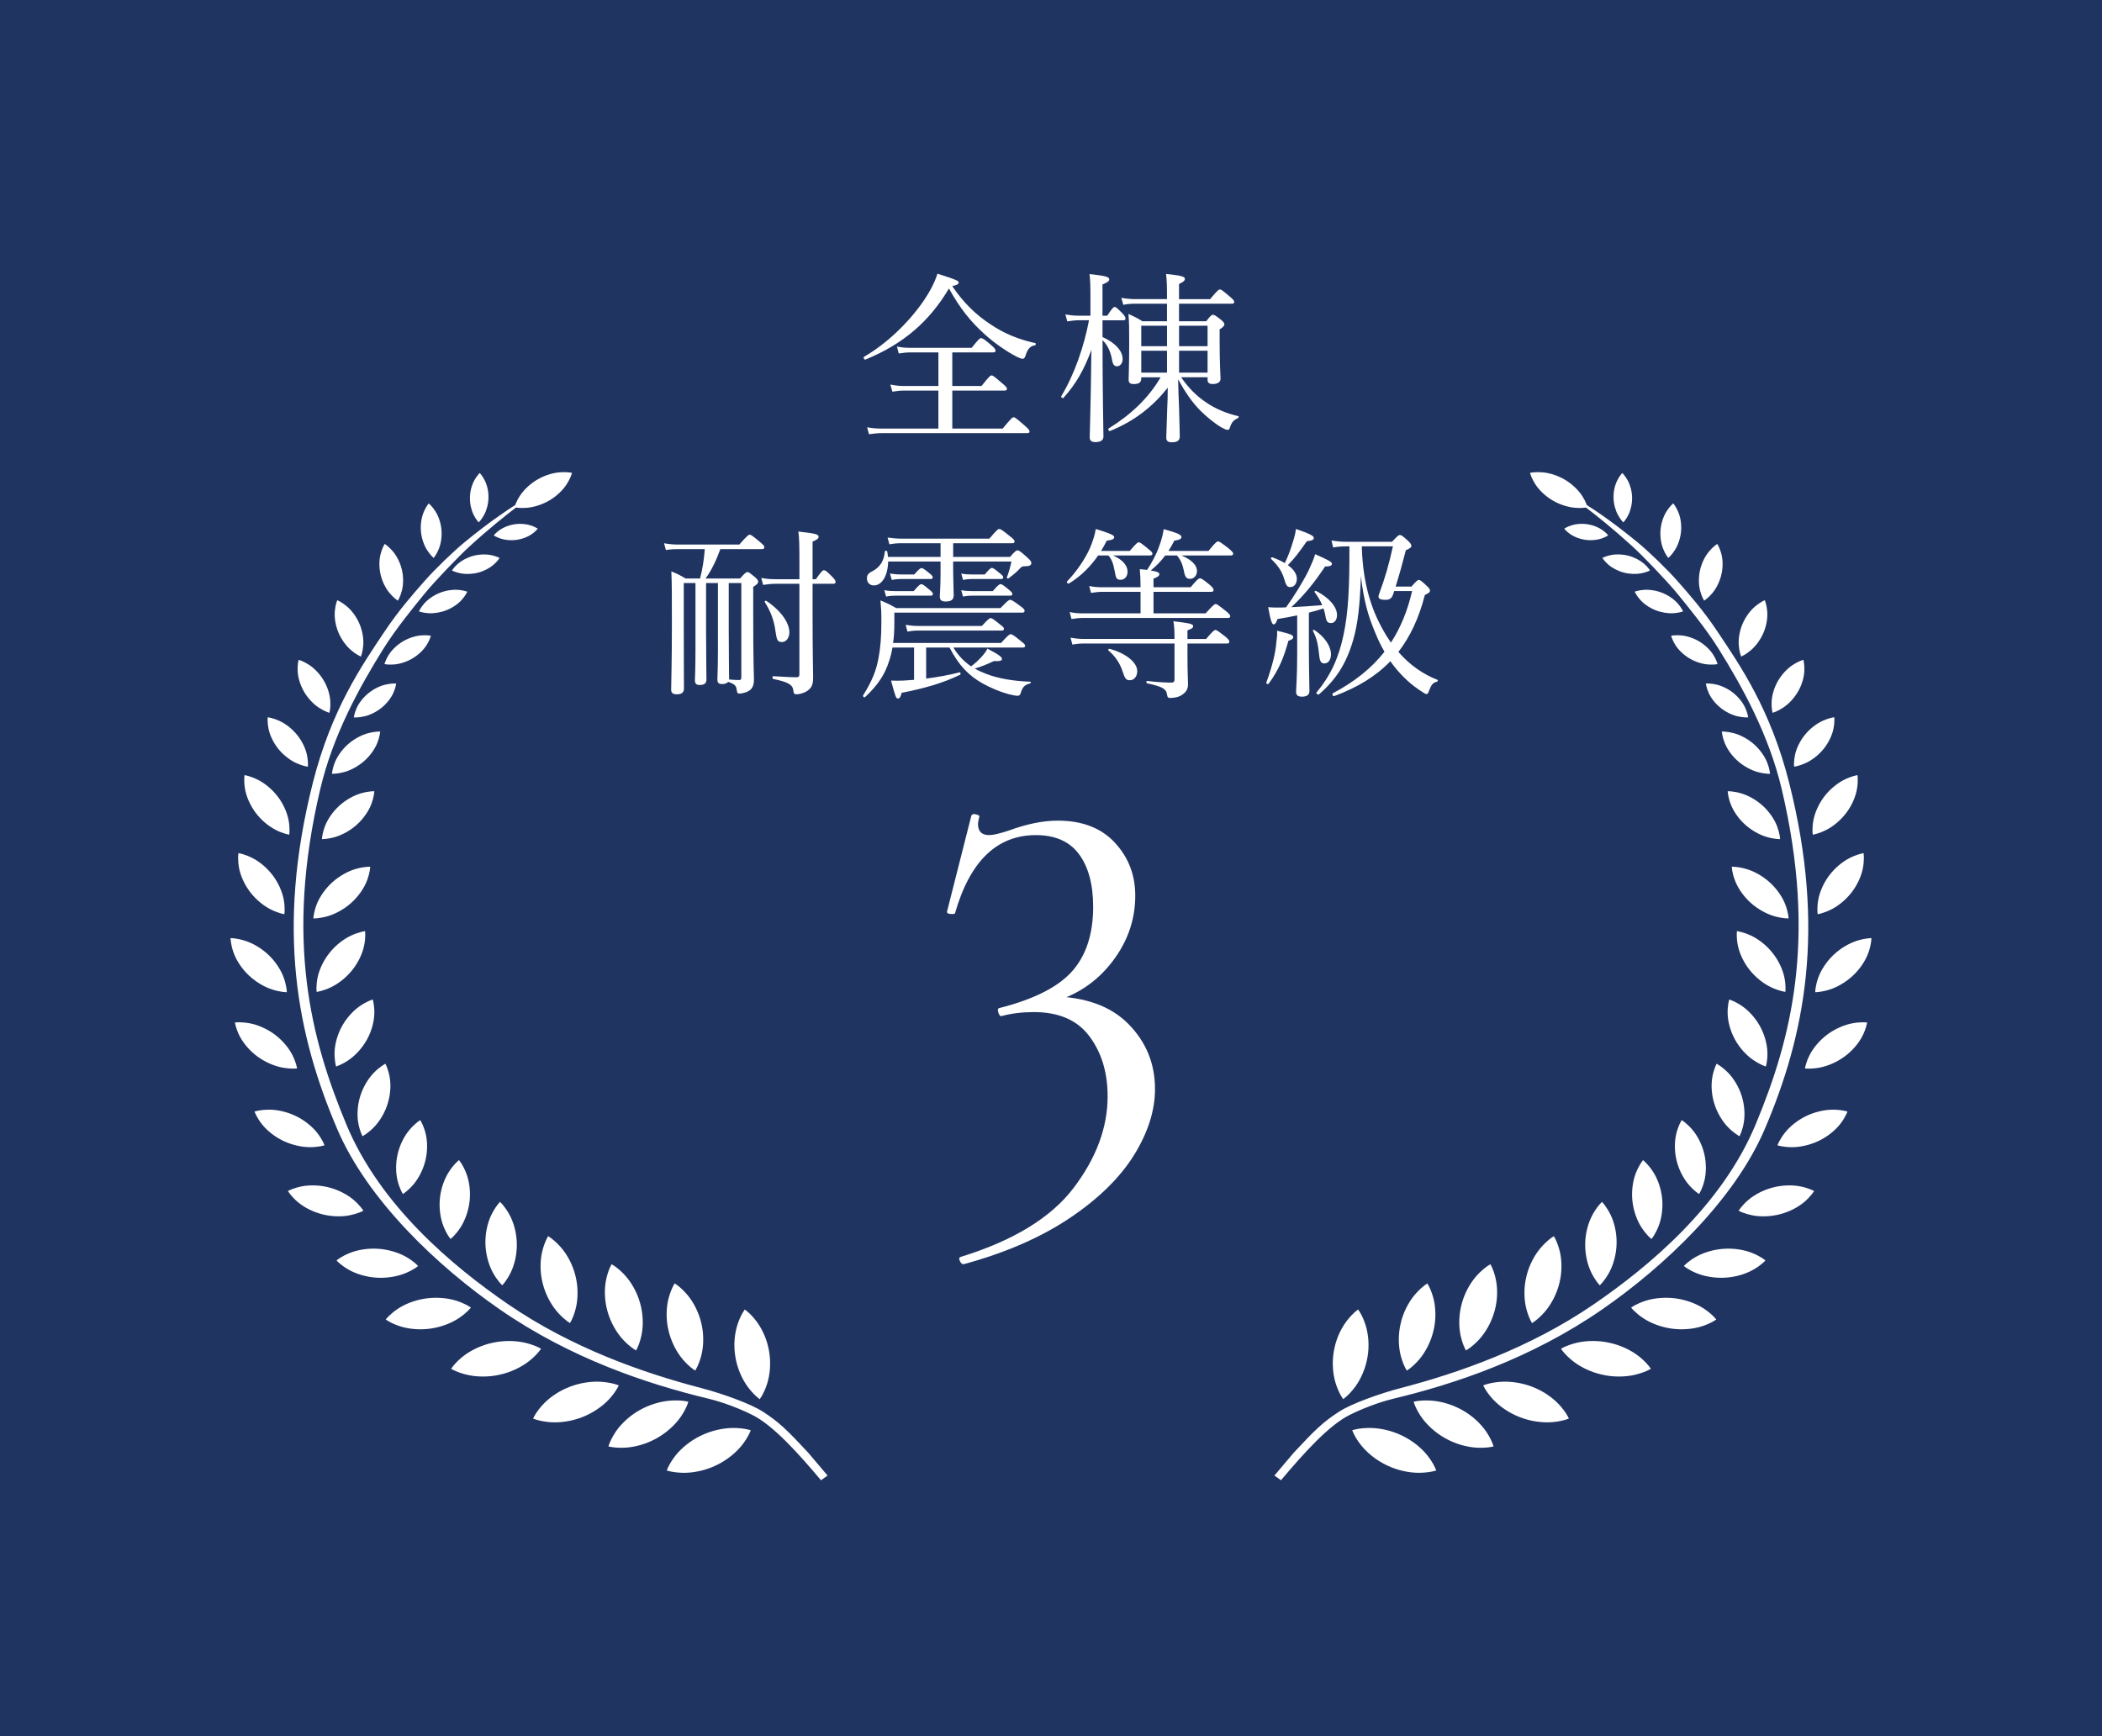 <?xml version="1.0" encoding="UTF-8"?>
<svg id="_レイヤー_1" data-name="レイヤー_1" xmlns="http://www.w3.org/2000/svg" version="1.1" viewBox="0 0 115 95">
  <rect x="0" y="0" width="115" height="95" fill="#808080" stroke="none"/>
  <!-- Generator: Adobe Illustrator 29.5.1, SVG Export Plug-In . SVG Version: 2.1.0 Build 141)  -->
  <defs>
    <style>
      .st0 {
        fill: #fff;
      }

      .st1 {
        fill: #192f60;
        opacity: .93;
      }
    </style>
  </defs>
  <rect class="st1" width="115" height="95"/>
  <path class="st0" d="M52.516,69.005c-.061-.132-.042-.21.054-.234,2.88-.888,4.938-2.148,6.174-3.78,1.236-1.632,1.854-3.3,1.854-5.004,0-1.296-.331-2.388-.99-3.276-.66-.888-1.674-1.332-3.042-1.332-.648,0-1.236.072-1.764.216-.072.024-.132-.036-.18-.18-.048-.144-.036-.228.036-.252,1.896-.48,3.228-1.152,3.996-2.016s1.152-2.04,1.152-3.528c0-1.224-.258-2.184-.774-2.88-.516-.696-1.302-1.044-2.358-1.044-2.136,0-3.612,1.428-4.428,4.284-.024.024-.072.036-.144.036-.216,0-.312-.048-.288-.144l1.332-5.256c.048-.048.096-.072.144-.072.072,0,.144.018.216.054.072.036.096.066.072.09-.048.192-.072.324-.072.396,0,.408.204.612.612.612.216,0,.576-.084,1.08-.252.984-.36,1.872-.54,2.664-.54,1.344,0,2.388.402,3.132,1.206.744.804,1.116,1.77,1.116,2.898,0,1.392-.468,2.658-1.404,3.798-.936,1.14-2.184,1.866-3.744,2.178l.54-.468c1.848.024,3.258.528,4.23,1.512.972.984,1.458,2.172,1.458,3.564,0,1.176-.384,2.382-1.152,3.618-.769,1.236-1.938,2.382-3.51,3.438-1.572,1.056-3.498,1.896-5.778,2.52-.096.024-.174-.03-.234-.162Z"/>
  <g>
    <path class="st0" d="M54.187,17.743c.76.52,1.579.84,2.449,1.03.05.01.04.11-.01.12-.27.04-.41.2-.53.6-.04.1-.09.14-.15.14-.05,0-.2-.05-.35-.13-.49-.25-1.179-.72-1.699-1.189-.79-.71-1.37-1.429-1.979-2.529-1.069,1.799-2.489,3.038-4.567,3.888-.06.03-.14-.11-.08-.15,1.279-.74,2.479-1.919,3.278-3.088.33-.49.589-.979.739-1.459,1.04.33,1.16.39,1.16.48,0,.09-.06.13-.35.2.6.89,1.279,1.559,2.089,2.089ZM54.856,23.45c.47-.57.54-.62.6-.62.07,0,.13.05.609.46.22.19.26.26.26.32,0,.06-.03.09-.13.09h-7.925c-.26,0-.44.02-.729.06l-.1-.38c.32.06.54.07.819.07h3.079v-2.079h-1.869c-.24,0-.39.02-.649.06l-.11-.39c.31.06.49.08.76.08h1.869v-1.839h-1.509c-.23,0-.39.02-.66.06l-.1-.38c.3.06.49.07.76.07h3.328c.38-.48.45-.53.51-.53.07,0,.16.03.57.39.189.16.229.24.229.3s-.04.09-.14.09h-2.229v1.839h1.599c.42-.53.49-.58.55-.58.07,0,.14.05.58.43.21.17.26.24.26.3,0,.07-.03.1-.13.1h-2.858v2.079h2.759Z"/>
    <path class="st0" d="M60.319,18.443c.74.33,1.1.79,1.1,1.199,0,.23-.13.4-.31.4-.14,0-.22-.09-.26-.31-.08-.46-.23-.83-.53-1.119,0,2.908.05,4.897.05,5.277,0,.2-.16.3-.43.3-.22,0-.32-.07-.32-.26,0-.34.06-1.769.09-4.777-.419,1.109-.83,1.839-1.529,2.619-.04.04-.15-.04-.12-.09.72-1.189,1.25-2.729,1.519-4.158h-.55c-.189,0-.359.02-.64.06l-.1-.38c.29.05.47.07.72.07h.649v-1.059c0-.57-.01-.87-.05-1.219.909.1,1.079.16,1.079.29,0,.09-.08.16-.37.28v1.709h.26c.28-.44.36-.48.41-.48.06,0,.11.04.43.36.11.12.16.21.16.27,0,.07-.03.1-.13.1h-1.129v.92ZM65.996,17.573c.25-.32.3-.35.36-.35.07,0,.14.03.44.27.16.13.19.2.19.26,0,.07-.06.14-.26.27v.68c0,1.239.05,1.839.05,2.019,0,.19-.16.29-.43.29-.19,0-.28-.07-.28-.22v-.15h-1.449c.419.6.849,1.029,1.359,1.369.5.35,1.12.61,1.769.76.04.01.03.08-.01.1-.26.13-.35.23-.44.51-.04.12-.07.14-.14.14-.06,0-.18-.05-.34-.14-.36-.21-.8-.57-1.16-.929-.439-.45-.799-.969-1.199-1.699.01.56.03,1.079.05,1.539.02.839.04,1.389.04,1.589,0,.23-.15.32-.439.32-.2,0-.3-.07-.3-.26,0-.18.03-.719.05-1.549.02-.36.03-.76.03-1.179-.779.99-1.789,1.819-3.158,2.369-.06.03-.13-.1-.07-.14,1.209-.75,2.179-1.659,2.838-2.798h-1.06v.07c0,.21-.13.3-.399.3-.21,0-.29-.06-.29-.25,0-.21.03-.75.03-2.019,0-.78,0-1.05-.04-1.569.33.15.47.22.759.4h1.349v-.959h-1.719c-.23,0-.41.01-.67.06l-.11-.38c.31.05.52.07.78.07h1.719v-.05c0-.64,0-.89-.05-1.329.899.09,1.029.16,1.029.27,0,.09-.06.16-.32.28v.83h1.699c.4-.48.48-.53.54-.53.07,0,.14.05.55.4.18.15.23.22.23.28,0,.07-.03.1-.13.1h-2.889v.959h1.489ZM62.438,17.823v1.119h1.409v-1.119h-1.409ZM62.438,19.192v1.199h1.409v-1.199h-1.409ZM64.507,18.942h1.559v-1.119h-1.559v1.119ZM64.507,20.391h1.559v-1.199h-1.559v1.199Z"/>
    <path class="st0" d="M40.488,31.653c.28-.31.33-.35.41-.35.06,0,.12.04.41.28.13.11.17.18.17.24,0,.09-.04.14-.27.29v1.399c0,2.928.04,3.338.04,3.668,0,.39-.13.57-.39.68-.12.05-.3.09-.4.09-.1,0-.12-.02-.15-.18-.02-.23-.1-.34-.47-.46-.07.08-.18.12-.33.12-.19,0-.26-.07-.26-.26,0-.13.03-.56.03-1.669v-3.598h-.649v2.559c0,1.359.02,2.399.02,2.719,0,.21-.12.3-.37.3-.18,0-.26-.07-.26-.26,0-.11.03-.54.03-1.669v-3.648h-.64v2.219c0,2.299.01,3.008.01,3.548,0,.22-.12.32-.4.32-.22,0-.3-.09-.3-.26,0-.49.04-1.279.04-3.568,0-1.589,0-2.259-.03-2.898.34.14.48.21.78.39h.79c.14-.52.22-1.07.26-1.609h-1.469c-.22,0-.399.01-.66.05l-.1-.37c.3.05.479.07.75.07h3.368c.43-.49.51-.54.57-.54.06,0,.14.05.56.4.19.16.24.22.24.28,0,.07-.03.11-.13.11h-2.279c-.2.55-.46,1.139-.81,1.609h1.889ZM39.889,37.18c.25.02.39.03.549.03.09,0,.12-.04.12-.16v-5.147h-.689v2.509c0,1.339.02,2.379.02,2.719v.05ZM42.457,31.943c-.24,0-.42.02-.709.06l-.1-.38c.32.06.53.07.8.07h1.289v-.67c0-1.329-.01-1.569-.06-1.939.99.11,1.109.16,1.109.29,0,.08-.06.15-.33.26v2.059h.18c.31-.45.38-.49.44-.49.07,0,.13.02.459.36.14.14.18.22.18.28,0,.07-.04.1-.14.1h-1.119v1.659c0,2.289.03,3.028.03,3.468,0,.42-.1.57-.3.719-.16.12-.43.2-.6.2-.13,0-.16-.03-.18-.2-.04-.33-.27-.46-1.1-.64-.06-.01-.06-.15,0-.15.709.05,1.1.06,1.279.06.11,0,.15-.05.15-.18v-4.937h-1.279ZM42.427,34.541c-.07-.54-.24-1.059-.59-1.599-.02-.03.05-.09.08-.07.799.53,1.269,1.199,1.269,1.729,0,.3-.17.53-.41.53-.23,0-.28-.1-.35-.59Z"/>
    <path class="st0" d="M50.668,37.13c.63-.08,1.239-.19,1.829-.34.06-.01.08.1.03.13-.929.45-1.919.74-3.198.989-.06.24-.11.31-.2.31-.11,0-.13-.06-.38-.979.25.01.45.01.66,0,.2-.01.4-.03.6-.04v-1.769h-1.179c-.05.27-.11.52-.19.75-.23.73-.62,1.319-1.319,1.969-.04.04-.13-.05-.1-.1.479-.77.719-1.339.849-2.079.1-.53.15-1.129.15-1.979,0-.51-.01-.69-.05-1.139.36.15.51.22.859.42h5.707c.41-.42.46-.45.53-.45s.14.03.57.35c.19.14.22.19.22.25,0,.07-.04.1-.14.1h-6.986v.55c0,.42-.02.78-.07,1.109h5.907c.39-.43.46-.48.53-.48.06,0,.15.04.56.38.18.14.229.19.229.25,0,.07-.04.1-.14.1h-3.788c.25.41.57.76.97,1.029.229-.17.41-.34.6-.55.13-.15.24-.29.29-.42.61.32.8.45.8.57,0,.09-.12.13-.44.11-.39.18-.669.3-1.049.41.2.12.42.21.649.3.68.26,1.52.39,2.389.42.04,0,.04.08,0,.09-.31.08-.43.19-.54.58-.02.06-.09.1-.16.1-.09,0-.26-.03-.49-.09-.45-.12-.979-.34-1.409-.58-.75-.42-1.31-.979-1.819-1.969h-1.279v1.699ZM48.59,30.724c-.01.72-.31,1.309-.78,1.309-.23,0-.38-.16-.38-.38,0-.19.07-.29.34-.42.38-.21.6-.56.64-1.059,0-.05.12-.05.13,0,.02.1.03.2.04.3h2.878v-.75h-2.089c-.25,0-.439.01-.709.06l-.1-.37c.29.04.52.06.79.06h4.777c.41-.48.48-.53.54-.53.07,0,.16.05.589.4.21.16.25.22.25.28,0,.07-.03.1-.13.1h-3.228v.75h3.108c.29-.33.35-.36.41-.36.07,0,.14.03.549.4.17.16.21.22.21.29,0,.13-.1.18-.35.18-.16,0-.2.03-.34.19-.15.15-.3.28-.57.48-.03.02-.09-.02-.08-.06.12-.31.19-.59.25-.87h-3.188v.29c0,.719.03,1.359.03,1.559,0,.24-.14.34-.44.34-.24,0-.32-.08-.32-.29,0-.11.04-.51.04-1.279v-.62h-2.868ZM48.38,32.293c.21.04.37.05.57.05h1.039c.29-.34.36-.38.42-.38s.13.04.47.33c.11.09.16.15.16.21,0,.06-.03.09-.13.09h-1.939c-.14,0-.31.01-.49.05l-.1-.35ZM48.689,31.383c.22.03.38.05.58.05h.75c.27-.31.34-.35.4-.35.06,0,.13.04.45.3.11.09.16.15.16.2,0,.07-.03.1-.12.1h-1.619c-.14,0-.3.01-.5.05l-.1-.35ZM49.549,34.192c.28.04.47.06.729.06h3.438c.35-.38.42-.43.48-.43.07,0,.15.05.52.35.16.12.21.17.21.23,0,.07-.03.1-.13.1h-4.508c-.209,0-.39.01-.64.06l-.1-.37ZM52.587,31.383c.21.04.36.05.56.05h.73c.26-.31.33-.36.39-.36s.14.05.45.31c.12.09.17.15.17.2,0,.07-.03.1-.13.1h-1.589c-.14,0-.29.01-.479.05l-.1-.35ZM52.587,32.293c.22.04.37.05.57.05h1.159c.29-.34.37-.38.42-.38.07,0,.15.04.49.33.11.09.16.15.16.21,0,.06-.03.09-.13.09h-2.079c-.14,0-.3.01-.49.05l-.1-.35Z"/>
    <path class="st0" d="M61.809,30.144c.36-.42.43-.47.49-.47.07,0,.15.05.53.37.17.13.22.19.22.25,0,.06-.03.1-.14.1h-2.019c.53.23.799.55.799.89,0,.24-.15.44-.38.44-.209,0-.26-.07-.32-.45-.08-.44-.17-.68-.35-.88h-.56c-.42.61-.939,1.129-1.589,1.529-.06.04-.16-.06-.11-.11.53-.55.979-1.219,1.25-1.819.16-.38.27-.73.32-1.049.81.25,1.009.34,1.009.45,0,.1-.1.15-.41.19-.09.19-.2.38-.31.56h1.569ZM66.116,30.144c.39-.47.459-.52.52-.52.07,0,.15.05.58.38.2.17.25.23.25.29,0,.06-.03.1-.13.1h-2.699c.57.24.85.54.85.849,0,.25-.17.43-.379.43-.2,0-.28-.1-.34-.45-.07-.34-.18-.61-.38-.829h-.64c-.23.31-.49.58-.79.819.399.07.47.13.47.2,0,.08-.05.15-.32.25v.47h2.029c.37-.44.45-.49.51-.49s.16.04.54.36c.17.15.21.22.21.28,0,.07-.04.1-.13.1h-3.158v1.179h2.848c.42-.46.49-.51.55-.51.07,0,.14.05.57.39.18.15.23.21.23.28,0,.06-.04.09-.13.09h-7.896c-.23,0-.4.02-.66.06l-.1-.38c.3.06.49.07.75.07h3.128v-1.179h-2.069c-.229,0-.379.02-.64.06l-.1-.38c.27.06.47.07.719.07h2.089v-.02c0-.38-.01-.64-.04-.969.15.01.29.03.399.04.27-.41.51-.859.66-1.289.12-.32.2-.62.25-.94.729.2.969.3.969.43,0,.09-.08.15-.39.2-.1.2-.21.39-.32.56h2.189ZM64.967,35.981c0,.849.03,1.209.03,1.469,0,.25-.11.42-.3.55-.15.12-.399.19-.66.19-.14,0-.16-.02-.2-.23-.04-.25-.22-.39-1.08-.57-.05-.01-.05-.14,0-.13.6.07,1.01.09,1.33.09.12,0,.17-.05.17-.17v-1.969h-4.907c-.25,0-.42.01-.68.06l-.1-.38c.28.05.479.07.76.07h4.927c0-.5-.01-.63-.06-.969.969.12,1.079.15,1.079.28,0,.07-.04.12-.31.22v.47h1.02c.37-.44.45-.49.51-.49.07,0,.14.05.54.36.17.14.22.21.22.28s-.03.1-.13.1h-2.159v.77ZM61.399,36.69c-.14-.42-.4-.8-.76-1.099-.03-.03.02-.1.06-.09.899.24,1.519.75,1.519,1.219,0,.28-.16.5-.4.5-.21,0-.27-.07-.419-.53Z"/>
    <path class="st0" d="M69.28,37.35c.33-.909.51-1.649.55-2.219.03-.2.05-.4.04-.62.819.2.879.24.879.36,0,.07-.06.13-.26.19-.24.87-.49,1.539-1.08,2.349-.04.05-.15,0-.13-.06ZM70.97,33.672c-.32.07-.66.13-1.08.2-.07.22-.13.29-.21.29-.09,0-.16-.17-.3-.939.21.02.32.02.47.02.19,0,.35,0,.51-.01.41-.57.91-1.359,1.239-2.029.16-.36.3-.66.35-.88.73.32.92.42.92.53,0,.08-.09.15-.37.14-.629.939-1.139,1.559-1.849,2.229.47-.02.929-.05,1.689-.11-.1-.24-.23-.46-.42-.72-.02-.03.04-.08.08-.06.709.36,1.149.87,1.149,1.319,0,.25-.13.44-.32.44-.22,0-.27-.09-.34-.52-.02-.09-.05-.19-.08-.28-.26.09-.53.16-.799.23v1.909c0,1.089.03,2.079.03,2.379,0,.21-.14.31-.41.31-.23,0-.32-.09-.32-.26,0-.19.06-.83.06-2.049v-2.139ZM70.95,31.663c0,.27-.14.46-.35.46-.18,0-.23-.06-.35-.47-.12-.39-.32-.7-.709-1.07-.03-.03.02-.1.06-.09.27.1.5.2.69.32.18-.37.33-.77.439-1.149.09-.27.15-.52.17-.72.72.25.979.37.979.49,0,.1-.09.15-.38.18-.45.63-.629.89-1.039,1.309.32.23.49.49.49.74ZM72.159,35.741c-.05-.48-.13-.85-.33-1.219-.02-.04.05-.07.08-.05.569.37.909.899.909,1.329,0,.29-.14.5-.36.5-.209,0-.26-.14-.3-.56ZM77.226,32.093c.28-.33.34-.36.4-.36s.12.03.439.33c.14.13.17.2.17.26,0,.07-.05.13-.28.23-.32,1.249-.799,2.279-1.449,3.118.63.73,1.369,1.229,2.139,1.529.04.01.01.09-.03.1-.22.06-.3.15-.43.49-.05.15-.09.19-.15.19-.04,0-.19-.09-.42-.25-.589-.4-1.119-.94-1.549-1.549-.79.82-1.799,1.439-3.079,1.909-.07.02-.12-.13-.06-.16,1.189-.63,2.109-1.369,2.819-2.269-.21-.35-.38-.72-.53-1.099-.35-.82-.61-1.699-.76-3.038-.05,1.459-.15,2.568-.43,3.518-.37,1.259-.91,2.119-1.859,2.948-.05.05-.18-.05-.14-.1.75-.9,1.209-1.859,1.479-3.158.26-1.219.33-2.608.32-4.837h-.12c-.33,0-.52.02-.77.06l-.09-.38c.33.05.52.07.83.07h2.479c.32-.34.37-.37.43-.37.07,0,.13.02.45.32.15.14.18.21.18.27,0,.08-.06.14-.3.24-.18.7-.37,1.389-.56,1.989h.87ZM74.507,30.014c.07,1.949.52,3.348,1.2,4.527.12.22.26.43.39.62.53-.81.91-1.739,1.159-2.819h-.979l-.06.18c-.08.23-.2.3-.43.3-.25,0-.37-.06-.37-.18,0-.04.02-.1.05-.19.3-.81.509-1.509.739-2.559h-1.699v.12Z"/>
  </g>
  <path class="st0" d="M33.782,75.781c-.045-.014-.116-.045-.198-.062-.167-.045-.397-.087-.66-.108-.526-.04-1.171.043-1.756.272-.588.223-1.115.592-1.468.973-.177.191-.312.376-.401.521-.047.067-.076.138-.1.178-.022.042-.034.065-.034.065,0,0,.025.009.071.025.046.014.117.046.199.063.167.046.397.089.661.11.526.04,1.172-.044,1.756-.275.586-.225,1.113-.595,1.467-.975.177-.192.312-.376.401-.521.047-.066.077-.137.1-.177.023-.042.034-.066.034-.066,0,0-.025-.008-.072-.024ZM34.832,73.829c.019-.042.06-.108.086-.184.065-.156.133-.374.185-.624.099-.504.085-1.134-.085-1.723-.163-.592-.483-1.142-.834-1.524-.176-.191-.351-.342-.489-.444-.064-.053-.132-.089-.172-.115-.04-.026-.063-.041-.063-.041,0,0-.012.023-.033.067-.019.042-.06.107-.086.183-.065.156-.135.374-.186.625-.1.502-.086,1.134.087,1.722.164.592.486,1.14.835,1.523.177.19.351.343.489.444.063.053.132.089.17.116.041.026.063.04.063.04,0,0,.012-.023.033-.066ZM37.587,76.685c-.047-.006-.122-.028-.205-.034-.172-.021-.407-.032-.67-.015-.526.033-1.153.205-1.698.513-.55.302-1.017.741-1.311,1.166-.145.214-.252.416-.32.572-.037.071-.055.146-.073.189-.015.045-.023.07-.023.07,0,0,.026.004.074.014.047.006.123.028.205.034.172.021.407.032.671.017.527-.034,1.153-.206,1.696-.516.548-.304,1.015-.743,1.309-1.168.146-.214.254-.416.321-.57.037-.072.055-.146.073-.189.015-.045.024-.069.024-.069,0,0-.026-.005-.074-.015ZM38.07,74.933c.02-.041.064-.104.093-.18.072-.153.151-.367.214-.615.122-.498.137-1.129-.006-1.726-.135-.597-.431-1.16-.763-1.557-.168-.198-.336-.358-.469-.465-.06-.055-.128-.093-.165-.123-.04-.028-.062-.043-.062-.043,0,0-.012.022-.037.065-.021.041-.065.105-.094.18-.071.154-.152.367-.214.616-.123.498-.137,1.13.009,1.725.137.597.433,1.16.764,1.556.169.198.335.358.469.465.06.055.128.094.165.122.04.029.062.043.062.043,0,0,.012-.022.035-.065ZM41,78.24c-.047-.009-.121-.036-.205-.047-.172-.032-.41-.058-.678-.058-.536.001-1.182.135-1.755.412-.578.272-1.08.687-1.407,1.099-.161.208-.284.406-.362.56-.043.07-.066.145-.087.187-.019.045-.028.069-.028.069,0,0,.026.007.074.02.047.009.122.035.206.047.173.033.41.059.678.06.536-.001,1.183-.135,1.754-.415.576-.273,1.08-.689,1.406-1.101.162-.207.284-.405.363-.557.043-.071.066-.145.086-.187.019-.045.029-.069.029-.069,0,0-.026-.007-.074-.019ZM41.607,76.496c.023-.04.072-.102.106-.176.084-.15.178-.362.258-.61.157-.496.214-1.135.109-1.749-.096-.614-.358-1.203-.668-1.626-.158-.212-.317-.384-.445-.501-.057-.059-.123-.103-.159-.135-.038-.031-.06-.047-.06-.047,0,0-.014.022-.041.063-.024.04-.072.103-.108.176-.083.151-.179.362-.258.61-.158.497-.215,1.136-.108,1.749.099.613.361,1.202.67,1.626.158.212.315.384.443.501.057.059.124.103.158.135.038.031.06.048.06.048,0,0,.014-.022.04-.063ZM29.534,73.765c-.043-.02-.108-.062-.186-.091-.158-.069-.378-.145-.636-.205-.512-.117-1.163-.131-1.778.008-.617.132-1.196.419-1.605.743-.205.164-.368.326-.478.456-.058.059-.097.125-.126.161-.03.038-.045.06-.045.06,0,0,.023.012.066.035.043.02.108.061.186.091.158.069.378.146.637.206.513.118,1.164.131,1.778-.011.616-.134,1.195-.422,1.604-.745.204-.162.369-.324.478-.454.058-.058.098-.124.127-.16.029-.038.045-.059.045-.059,0,0-.024-.012-.066-.035ZM31.219,72.332c.02-.042.062-.106.091-.181.069-.155.146-.369.204-.619.114-.5.12-1.131-.032-1.725-.144-.597-.448-1.155-.787-1.546-.171-.196-.341-.352-.476-.459-.061-.055-.129-.093-.168-.121-.04-.027-.061-.042-.061-.042,0,0-.013.022-.036.064-.02.042-.062.106-.091.182-.069.154-.146.369-.205.619-.115.5-.12,1.131.034,1.724.147.595.451,1.153.789,1.546.171.196.341.353.475.459.061.055.129.093.166.121.041.027.062.042.062.042,0,0,.012-.022.035-.065ZM25.705,71.509c-.039-.022-.096-.065-.166-.099-.141-.075-.34-.163-.575-.238-.468-.149-1.072-.204-1.654-.124-.584.081-1.146.298-1.551.571-.203.136-.368.277-.481.389-.057.05-.1.108-.13.14-.03.034-.046.052-.046.052,0,0,.02.013.06.037.038.023.096.067.166.099.141.077.341.165.575.24.468.149,1.072.205,1.654.121.583-.082,1.145-.302,1.551-.574.202-.136.367-.275.481-.387.057-.048.1-.107.13-.138.03-.034.046-.052.046-.052,0,0-.02-.013-.059-.037ZM27.522,70.277c.026-.034.078-.085.12-.148.094-.127.207-.308.312-.526.207-.434.335-1.008.321-1.578-.014-.571-.171-1.138-.403-1.561-.116-.211-.239-.387-.34-.509-.045-.062-.1-.11-.128-.141-.031-.033-.048-.051-.048-.051,0,0-.017.018-.046.052-.027.034-.079.085-.12.149-.095.127-.209.308-.314.524-.208.434-.334,1.009-.319,1.579.017.571.175,1.138.405,1.56.115.211.239.386.34.509.044.062.098.11.127.142.032.033.048.05.048.05,0,0,.015-.018.045-.053ZM22.83,69.226c-.032-.027-.076-.08-.135-.123-.115-.098-.281-.218-.483-.333-.404-.231-.953-.4-1.512-.439-.558-.039-1.126.053-1.559.227-.217.087-.399.185-.528.266-.129.083-.203.145-.203.145,0,0,.064.071.18.169.116.099.283.221.484.335.404.232.954.4,1.511.437.558.037,1.127-.057,1.561-.23.217-.086.399-.183.528-.264.064-.036.115-.081.149-.104.035-.025.054-.039.054-.039,0,0-.017-.016-.047-.047ZM24.698,67.753c.03-.029.085-.07.131-.125.106-.109.235-.267.361-.459.251-.384.443-.911.502-1.45.059-.54-.018-1.093-.183-1.519-.083-.213-.177-.393-.257-.521-.08-.127-.142-.201-.142-.201,0,0-.076.061-.181.17-.106.108-.235.265-.361.458-.251.384-.443.91-.5,1.45-.056.54.022,1.093.186,1.519.083.213.175.393.256.521.034.063.078.114.102.148.025.035.039.052.039.052,0,0,.017-.015.048-.044ZM19.742,66.058c-.09-.113-.223-.255-.391-.399-.335-.288-.818-.544-1.333-.68-.516-.136-1.065-.149-1.505-.064-.219.043-.408.102-.544.155-.135.053-.218.099-.218.099,0,0,.047.08.137.191.089.113.223.257.39.401.335.288.818.544,1.335.677.515.135,1.066.148,1.505.063.22-.044.409-.101.544-.155.136-.052.218-.098.218-.098,0,0-.046-.079-.137-.191ZM22.235,65.193c.112-.092.254-.228.395-.395.283-.337.529-.814.648-1.319.12-.506.113-1.039.006-1.461-.052-.211-.12-.391-.182-.522-.059-.129-.111-.206-.111-.206,0,0-.08.048-.191.14-.114.091-.255.226-.397.394-.285.336-.529.813-.646,1.319-.118.507-.109,1.04-.005,1.462.052.211.12.392.18.521.059.13.11.207.11.207,0,0,.08-.048.191-.14ZM17.659,62.456c-.065-.128-.168-.293-.302-.466-.27-.346-.691-.69-1.169-.922-.478-.231-1.015-.35-1.462-.35-.224.001-.421.021-.566.048-.143.025-.234.056-.234.056,0,0,.029.088.095.213.065.129.166.294.301.468.269.347.691.689,1.17.92.478.229,1.015.347,1.462.348.225-.001.422-.021.566-.048.144-.025.234-.055.234-.055,0,0-.03-.088-.096-.213ZM20.034,62.044c.12-.083.27-.208.424-.365.307-.315.589-.774.746-1.27.158-.495.191-1.027.117-1.456-.037-.214-.091-.399-.142-.533-.049-.133-.094-.215-.094-.215,0,0-.085.043-.203.126-.119.084-.271.208-.426.365-.308.316-.588.774-.744,1.27-.156.496-.188,1.029-.115,1.457.037.215.091.4.141.533.049.133.094.214.094.214,0,0,.085-.043.201-.127ZM16.2,58.236c-.039-.136-.108-.318-.206-.512-.197-.39-.544-.804-.967-1.12-.424-.315-.928-.53-1.369-.612-.22-.04-.418-.056-.565-.056-.145-.002-.24.012-.24.012,0,0,.011.091.052.227.039.138.106.319.205.514.197.39.544.803.97,1.117.424.313.929.527,1.368.61.22.04.418.057.565.057.146.002.24-.011.24-.011,0,0-.012-.092-.053-.227ZM18.612,58.267c.134-.06.306-.154.488-.281.363-.253.729-.652.98-1.11.252-.457.387-.973.399-1.408.005-.217-.011-.41-.036-.55-.022-.139-.051-.228-.051-.228,0,0-.092.026-.224.086-.133.06-.306.154-.489.28-.364.254-.728.653-.978,1.111-.25.458-.384.975-.397,1.41-.006.217.011.409.034.549.022.14.051.228.051.228,0,0,.091-.027.222-.088ZM15.668,54.055c-.02-.142-.065-.332-.137-.541-.147-.416-.438-.876-.823-1.247-.384-.37-.86-.65-1.29-.787-.216-.069-.413-.11-.561-.129-.147-.018-.243-.019-.243-.019,0,0,.001.093.022.236.021.143.064.334.137.542.145.417.438.877.824,1.245.385.37.861.649,1.292.787.216.07.412.111.56.13.146.02.243.019.243.019,0,0,0-.093-.023-.235ZM17.561,54.223c.144-.037.333-.103.537-.199.408-.192.843-.53,1.175-.945.332-.415.56-.908.648-1.339.044-.216.06-.41.062-.554.001-.145-.011-.236-.011-.236,0,0-.094.012-.238.05-.144.037-.334.102-.538.198-.409.191-.843.53-1.173.946-.331.415-.557.909-.647,1.341-.043.215-.061.409-.063.553-.002.143.01.236.01.236,0,0,.095-.011.237-.05ZM15.573,49.791c.003-.142-.009-.332-.046-.547-.075-.426-.285-.917-.598-1.337-.313-.418-.73-.762-1.127-.961-.198-.1-.383-.17-.524-.21-.14-.04-.233-.055-.233-.055,0,0-.014.09-.017.232-.003.142.008.334.045.547.074.428.285.918.6,1.335.314.418.733.761,1.128.961.198.1.383.17.523.211.138.042.232.056.232.056,0,0,.015-.091.017-.232ZM17.384,50.241c.146-.015.341-.05.554-.112.428-.125.905-.387,1.294-.74.389-.353.69-.797.845-1.203.078-.203.125-.389.15-.53.024-.141.027-.231.027-.231,0,0-.093-.003-.239.012-.146.014-.341.048-.555.111-.428.124-.904.387-1.292.742-.389.353-.689.799-.845,1.205-.077.203-.125.389-.15.529-.025.138-.029.23-.029.23,0,0,.095.004.239-.012ZM15.84,45.447c.002-.139-.009-.326-.045-.534-.072-.416-.276-.895-.581-1.303-.305-.408-.712-.743-1.098-.939-.194-.097-.372-.164-.51-.204-.136-.04-.227-.054-.227-.054,0,0-.015.088-.017.226-.003.139.008.326.044.534.072.416.276.895.583,1.302.306.407.713.742,1.099.937.193.098.373.166.509.205.135.042.227.055.227.055,0,0,.015-.089.016-.226ZM17.833,45.901c.134-.014.314-.046.512-.105.394-.117.835-.359,1.193-.686.359-.327.635-.738.778-1.113.071-.188.115-.359.137-.489.023-.128.025-.214.025-.214,0,0-.089-.003-.221.012-.135.014-.315.046-.512.104-.395.116-.834.359-1.192.687-.357.328-.633.739-.776,1.115-.071.188-.115.36-.138.489-.023.128-.025.213-.025.213,0,0,.088.002.22-.013ZM16.849,41.756c-.002-.118-.019-.277-.056-.453-.077-.353-.266-.756-.54-1.093-.274-.338-.632-.612-.968-.765-.169-.077-.324-.129-.443-.158-.117-.031-.195-.039-.195-.039,0,0-.01.077-.006.195.002.118.017.277.055.454.076.353.266.754.541,1.092.276.338.635.61.97.764.168.076.323.129.441.159.116.031.195.039.195.039,0,0,.01-.075.006-.192ZM18.362,42.332c.121-.011.284-.037.463-.085.358-.097.76-.308,1.089-.597.331-.288.587-.653.723-.989.068-.168.112-.323.133-.44.024-.115.028-.191.028-.191,0,0-.08-.005-.2.007-.121.009-.285.035-.464.083-.358.098-.759.309-1.089.598-.328.289-.585.655-.721.99-.068.168-.111.323-.134.439-.024.115-.028.191-.028.191,0,0,.079.004.199-.007ZM28.353,27.786c.126.013.298.016.49-.002.386-.035.838-.178,1.232-.412.393-.235.728-.562.932-.881.103-.16.177-.31.222-.426.046-.114.065-.191.065-.191,0,0-.08-.019-.206-.03-.126-.012-.298-.015-.491.002-.384.034-.837.178-1.23.414-.393.236-.726.564-.931.882-.103.159-.176.309-.222.424-.046.114-.065.191-.065.191,0,0,.08.019.206.029ZM18.057,38.82c.016-.113.025-.267.015-.441-.019-.348-.138-.76-.348-1.122-.209-.363-.51-.677-.807-.873-.149-.098-.29-.169-.398-.215-.106-.045-.18-.065-.18-.065,0,0-.021.071-.036.183-.017.113-.026.268-.017.441.018.348.138.76.349,1.122.211.362.512.675.809.871.149.098.289.17.397.215.107.046.181.067.181.067,0,0,.02-.071.036-.184ZM19.528,39.255c.103-.005.241-.021.394-.055.306-.069.652-.232.942-.463.289-.231.522-.53.649-.807.064-.139.106-.268.129-.366.024-.096.031-.161.031-.161,0,0-.068-.007-.169-.002-.103.004-.242.021-.395.055-.306.068-.653.232-.941.464-.289.231-.52.531-.649.809-.063.139-.106.268-.129.365-.024.096-.031.16-.031.16,0,0,.066.007.168.002ZM25.393,29.689c-.581.478-1.589,1.446-2.172,2.11-.656.747-1.404,1.596-2.179,2.754-1.246,1.861-2.914,4.267-3.93,8.294-2.022,8.017-.846,13.823,1.339,18.935,1.652,3.866,5.46,7.495,8.912,9.879,3.872,2.674,8.023,4.062,11.427,4.879.324.078,1.301.348,2.369.881,1.144.57,2.519,2.102,3.757,3.574l.36-.256-1.059-1.251c-1.163-1.252-1.605-1.679-2.482-2.246-.687-.445-2.259-1.001-3.361-1.288-3.175-.827-7.088-2.196-10.574-4.588-3.021-2.073-6.998-5.384-8.853-9.843-1.93-4.638-3.369-10.083-1.431-18.324.698-2.969,2.145-5.596,3.462-7.704.677-1.084,1.649-2.275,2.285-3.051.544-.664,1.854-2.025,2.433-2.554,2.054-1.875,3.665-2.937,3.665-2.937,0,0-1.486.695-3.969,2.736ZM19.8,35.747c.031-.111.06-.262.074-.436.026-.347-.038-.77-.198-1.155-.16-.386-.417-.734-.686-.965-.135-.115-.265-.204-.367-.262-.1-.058-.171-.086-.171-.086,0,0-.03.068-.06.177-.031.11-.06.263-.075.436-.028.348.038.771.2,1.156.162.385.42.732.689.963.134.116.264.205.366.262.1.059.17.088.17.088,0,0,.03-.068.06-.177ZM21.202,36.36c.103.008.241.009.398-.006.312-.031.678-.15.995-.343.317-.193.587-.461.749-.721.082-.13.141-.252.177-.347.037-.092.052-.156.052-.156,0,0-.066-.015-.167-.022-.103-.009-.243-.01-.399.005-.313.03-.678.15-.994.344-.317.194-.585.463-.749.722-.081.13-.14.253-.176.346-.036.092-.051.155-.051.155,0,0,.065.015.166.022ZM21.85,32.708c.047-.1.099-.238.14-.4.081-.324.089-.733-0-1.12-.088-.389-.275-.755-.492-1.014-.108-.129-.217-.232-.304-.303-.084-.07-.147-.107-.147-.107,0,0-.039.059-.085.158-.048.099-.1.238-.141.399-.083.324-.089.733.002,1.12.09.388.277.754.494,1.013.108.13.216.233.303.303.085.071.146.109.146.109,0,0,.04-.06.085-.158ZM23.073,33.499c.096.022.226.045.377.055.3.018.663-.039.994-.172.33-.134.628-.346.823-.566.098-.11.173-.217.223-.301.049-.082.074-.139.074-.139,0,0-.06-.025-.154-.047-.095-.024-.227-.046-.377-.055-.3-.019-.664.038-.993.173-.33.135-.627.348-.823.567-.097.111-.173.217-.222.3-.049.081-.073.139-.073.139,0,0,.058.024.153.046ZM23.826,30.39c.057-.087.123-.21.182-.356.118-.292.177-.672.144-1.044-.032-.373-.159-.738-.328-1.006-.085-.133-.173-.244-.245-.32-.07-.075-.123-.118-.123-.118,0,0-.045.051-.1.138-.057.087-.123.21-.183.355-.119.292-.177.674-.143,1.045.034.373.162.737.33,1.005.084.134.172.243.243.319.069.076.122.12.122.12,0,0,.045-.051.1-.138ZM24.865,31.276c.086.033.205.07.344.097.277.053.623.044.949-.04.326-.085.63-.247.841-.429.106-.091.19-.181.246-.253.057-.071.086-.121.086-.121,0,0-.052-.03-.137-.062-.086-.034-.206-.071-.345-.097-.277-.055-.624-.045-.948.041-.325.086-.629.248-.841.43-.105.091-.189.181-.246.253-.057.07-.086.121-.086.121,0,0,.052.029.137.062ZM26.29,28.468c.059-.073.131-.177.199-.302.135-.25.227-.586.235-.923.009-.338-.068-.677-.192-.933-.063-.128-.13-.235-.187-.31-.055-.075-.098-.118-.098-.118,0,0-.045.041-.103.113-.06.072-.132.177-.2.301-.137.251-.228.587-.234.924-.007.337.071.677.194.933.062.128.13.234.186.31.055.075.098.119.098.119,0,0,.045-.041.103-.114ZM27.132,29.363c.074.037.177.082.299.12.243.074.555.098.855.054.3-.045.591-.161.798-.304.104-.072.188-.144.247-.204.058-.058.089-.1.089-.1,0,0-.043-.032-.117-.069-.074-.039-.178-.084-.3-.12-.243-.075-.555-.1-.855-.054-.3.046-.59.163-.798.306-.104.072-.188.144-.246.203-.058.058-.089.1-.089.1,0,0,.043.031.117.069Z"/>
  <path class="st0" d="M81.145,75.804s.012.023.035.066c.023.04.052.11.099.177.09.144.226.329.401.521.354.38.881.75,1.468.975.584.231,1.229.314,1.755.275.264-.021.495-.064.661-.11.083-.017.153-.048.199-.063.046-.015.071-.025.071-.025,0,0-.012-.022-.034-.065-.024-.04-.052-.111-.1-.178-.089-.145-.225-.329-.402-.521-.352-.381-.88-.751-1.468-.973-.585-.229-1.23-.312-1.756-.272-.264.021-.494.063-.661.108-.081.017-.152.048-.198.062-.047.016-.072.024-.072.024ZM80.201,73.894s.021-.014.062-.04c.039-.027.108-.063.171-.116.138-.101.312-.254.489-.444.349-.383.671-.931.835-1.523.173-.588.186-1.22.087-1.722-.05-.252-.121-.469-.186-.625-.026-.076-.067-.142-.086-.183-.022-.043-.033-.067-.033-.067,0,0-.022.015-.063.041-.039.026-.108.063-.171.115-.138.102-.313.253-.49.444-.351.382-.671.931-.833,1.524-.17.589-.183,1.219-.085,1.723.052.251.121.468.185.624.026.076.066.142.085.184.022.043.034.066.034.066ZM77.339,76.7s.008.024.024.069c.017.043.036.117.073.189.067.155.175.357.321.57.293.425.761.864,1.309,1.168.543.31,1.17.482,1.697.516.264.015.498.004.671-.017.082-.006.158-.028.205-.034.048-.01.074-.014.074-.014,0,0-.008-.025-.023-.07-.018-.043-.036-.118-.073-.189-.067-.156-.174-.358-.32-.572-.294-.425-.76-.864-1.31-1.166-.545-.308-1.172-.48-1.698-.513-.263-.016-.498-.005-.669.015-.083.005-.158.027-.205.034-.048.01-.074.015-.074.015ZM76.966,74.998s.022-.015.061-.043c.037-.028.105-.067.165-.122.134-.107.3-.267.469-.465.332-.397.627-.96.764-1.556.146-.595.132-1.227.009-1.725-.062-.249-.142-.462-.214-.616-.03-.075-.074-.139-.095-.18-.024-.042-.036-.065-.036-.065,0,0-.022.015-.061.043-.037.029-.105.068-.165.123-.133.108-.301.267-.469.465-.333.397-.628.96-.763,1.557-.143.597-.128,1.228-.007,1.726.063.248.141.462.214.615.029.076.072.139.094.18.023.043.035.065.035.065ZM85.4,73.8s.015.021.044.059c.029.036.069.102.126.16.111.129.275.291.479.454.409.323.988.611,1.604.745.614.142,1.264.129,1.778.011.258-.061.478-.137.637-.206.078-.03.143-.071.186-.091.043-.023.066-.035.066-.035,0,0-.015-.021-.045-.06-.028-.036-.068-.102-.126-.161-.11-.13-.274-.292-.478-.456-.409-.323-.988-.61-1.605-.743-.614-.14-1.265-.126-1.778-.008-.258.06-.478.136-.635.205-.078.028-.144.07-.187.091-.043.023-.066.035-.066.035ZM83.816,72.397s.022-.015.062-.042c.038-.028.106-.066.167-.121.134-.106.303-.262.475-.459.338-.393.642-.95.789-1.546.154-.593.149-1.224.034-1.724-.06-.25-.136-.465-.206-.619-.029-.076-.071-.14-.091-.182-.023-.042-.036-.064-.036-.064,0,0-.022.015-.061.042-.039.028-.106.066-.168.121-.135.106-.305.262-.476.459-.339.392-.643.95-.787,1.546-.152.594-.146,1.225-.032,1.725.058.249.135.464.204.619.029.075.071.14.091.181.023.042.035.065.035.065ZM89.236,71.546s.016.018.046.052c.029.031.072.09.13.138.114.112.278.251.481.387.406.272.968.492,1.551.574.582.083,1.186.028,1.654-.121.235-.075.434-.163.575-.24.07-.032.127-.076.166-.099.039-.024.06-.037.06-.037,0,0-.016-.019-.046-.052-.03-.032-.072-.09-.13-.14-.113-.112-.279-.252-.481-.389-.405-.272-.967-.489-1.55-.571-.582-.08-1.186-.025-1.654.124-.234.075-.434.163-.574.238-.07.034-.127.077-.166.099-.038.024-.058.037-.058.037ZM87.523,70.33s.017-.017.048-.05c.028-.033.082-.081.127-.142.101-.123.224-.298.34-.509.231-.422.388-.989.405-1.56.016-.571-.111-1.145-.319-1.579-.105-.216-.219-.397-.314-.524-.041-.064-.093-.115-.12-.149-.029-.034-.046-.052-.046-.052,0,0-.016.018-.048.051-.029.032-.083.08-.128.141-.102.122-.224.298-.34.509-.232.423-.389.99-.403,1.561-.013.57.115,1.144.322,1.578.106.218.218.398.312.526.041.063.094.114.12.148.029.035.045.053.045.053ZM92.123,69.273s.018.013.054.039c.034.023.085.068.149.104.128.082.311.178.528.264.433.173,1.002.267,1.561.23.557-.036,1.106-.205,1.51-.437.202-.114.369-.236.484-.335.115-.098.18-.169.18-.169,0,0-.074-.062-.203-.145-.129-.082-.311-.179-.528-.266-.434-.174-1.001-.266-1.559-.227-.559.039-1.107.208-1.512.439-.201.115-.369.235-.483.333-.058.044-.103.096-.134.123-.03.031-.047.047-.047.047ZM90.35,67.797s.014-.017.039-.052c.023-.034.068-.085.102-.148.08-.128.173-.308.256-.521.164-.426.242-.979.186-1.519-.057-.54-.249-1.066-.5-1.45-.126-.192-.255-.349-.361-.458-.105-.109-.181-.17-.181-.17,0,0-.062.074-.142.201-.08.128-.174.307-.257.521-.164.426-.241.979-.183,1.519.059.539.251,1.066.502,1.45.126.192.255.349.36.459.047.054.102.095.131.125.032.029.049.044.049.044ZM95.121,66.249s.082.046.217.098c.136.054.325.111.544.155.439.085.99.072,1.505-.063.517-.133.999-.389,1.335-.677.167-.144.301-.288.39-.401.091-.111.137-.191.137-.191,0,0-.082-.046-.218-.099-.136-.053-.325-.113-.544-.155-.44-.086-.989-.072-1.505.064-.516.136-.998.392-1.333.68-.168.144-.301.286-.391.399-.091.111-.137.191-.137.191ZM92.956,65.333s.051-.077.11-.207c.06-.129.129-.311.181-.521.105-.422.113-.955-.005-1.462-.118-.505-.362-.982-.646-1.319-.143-.168-.283-.302-.397-.394-.111-.092-.192-.14-.192-.14,0,0-.051.078-.111.206-.061.131-.129.311-.182.522-.106.423-.113.956.007,1.461.119.504.364.982.648,1.319.142.167.283.302.396.395.111.091.191.14.191.14ZM97.245,62.669s.09.03.234.055c.144.027.341.047.566.048.448-.001.984-.119,1.462-.348.479-.231.901-.573,1.17-.92.135-.174.236-.339.301-.468.067-.125.095-.213.095-.213,0,0-.09-.031-.233-.056-.145-.027-.341-.048-.566-.048-.448,0-.984.119-1.462.35-.478.232-.899.576-1.169.922-.135.173-.237.338-.302.466-.066.125-.096.213-.096.213ZM95.168,62.171s.045-.081.094-.214c.05-.133.105-.318.141-.533.072-.428.041-.961-.115-1.457-.156-.495-.436-.954-.744-1.27-.155-.157-.306-.281-.426-.365-.118-.083-.203-.126-.203-.126,0,0-.045.082-.094.215-.051.134-.105.319-.142.533-.074.429-.041.961.117,1.456.157.495.438.955.746,1.27.154.157.305.282.425.365.117.084.201.127.201.127ZM98.748,58.463s.094.013.24.011c.146-0.0.344-.016.565-.057.439-.083.943-.297,1.368-.61.426-.314.773-.727.97-1.117.099-.195.167-.376.205-.514.041-.136.052-.227.052-.227,0,0-.095-.014-.24-.012-.147,0-.345.015-.565.056-.44.082-.944.297-1.368.612-.424.316-.77.73-.968,1.12-.099.194-.167.376-.206.512-.04.135-.052.227-.052.227ZM96.61,58.355s.028-.088.05-.228c.024-.14.04-.331.034-.549-.012-.434-.147-.951-.397-1.41-.249-.458-.614-.857-.978-1.111-.183-.126-.356-.22-.489-.28-.132-.06-.224-.086-.224-.086,0,0-.028.089-.051.228-.025.14-.041.333-.036.55.011.434.148.95.399,1.408.251.458.617.857.98,1.11.183.126.355.221.489.281.131.061.222.088.222.088ZM99.309,54.291s.097.001.243-.019c.147-.019.344-.06.56-.13.43-.138.907-.417,1.291-.787.386-.368.679-.828.824-1.245.072-.209.115-.399.137-.542.02-.143.022-.236.022-.236,0,0-.096.001-.242.019-.149.019-.346.059-.561.129-.431.138-.907.418-1.29.787-.384.371-.677.832-.823,1.247-.072.209-.117.399-.137.541-.023.142-.023.235-.023.235ZM97.676,54.273s.012-.093.01-.236c-.002-.144-.019-.338-.062-.553-.089-.432-.316-.926-.647-1.341-.33-.417-.764-.755-1.173-.946-.204-.096-.394-.161-.538-.198-.144-.038-.238-.05-.238-.05,0,0-.011.091-.011.236.001.145.018.339.062.554.088.432.315.924.647,1.339.331.415.767.753,1.175.945.204.096.394.162.537.199.142.039.238.05.238.05ZM99.444,50.024s.094-.015.232-.056c.14-.041.324-.111.523-.211.396-.2.814-.543,1.128-.961.315-.417.525-.907.599-1.335.037-.214.049-.406.046-.547-.003-.142-.017-.232-.017-.232,0,0-.092.015-.232.055-.141.041-.326.11-.524.21-.397.199-.814.543-1.127.961-.314.419-.523.91-.597,1.337-.037.214-.049.405-.046.547.001.141.016.232.016.232ZM97.854,50.254s-.003-.092-.029-.23c-.025-.14-.073-.326-.15-.529-.156-.406-.455-.852-.844-1.205-.388-.355-.864-.618-1.292-.742-.214-.062-.408-.097-.554-.111-.146-.015-.239-.012-.239-.012,0,0,.003.09.027.231.025.14.072.327.15.53.155.406.456.85.845,1.203.389.353.867.615,1.294.74.214.062.409.097.554.112.145.016.239.012.239.012ZM99.176,45.673s.092-.014.227-.055c.137-.04.316-.108.509-.205.385-.195.793-.53,1.1-.937.306-.407.511-.886.582-1.302.036-.208.048-.395.044-.534-.001-.137-.017-.226-.017-.226,0,0-.091.013-.227.054-.137.04-.317.107-.51.204-.386.196-.794.531-1.098.939-.305.408-.508.888-.581,1.303-.036.208-.048.395-.045.534.001.137.016.226.016.226ZM97.388,45.914s-.002-.085-.025-.213c-.023-.129-.067-.301-.138-.489-.143-.375-.42-.787-.776-1.115-.358-.328-.796-.572-1.192-.687-.198-.058-.378-.09-.512-.104-.133-.015-.222-.012-.222-.012,0,0,.003.085.025.214.022.13.066.301.137.489.143.376.418.787.778,1.113.358.327.799.57,1.193.686.197.059.377.091.511.105.133.015.221.013.221.013ZM98.157,41.949s.078-.008.195-.039c.118-.03.273-.082.441-.159.336-.155.695-.427.97-.764.275-.337.466-.739.541-1.092.038-.176.054-.336.055-.454.003-.118-.007-.195-.007-.195,0,0-.078.009-.195.039-.118.029-.274.081-.443.158-.335.153-.694.427-.968.765-.274.338-.464.741-.54,1.093-.037.176-.054.335-.057.453-.004.117.006.192.006.192ZM96.838,42.339s-.004-.076-.029-.191c-.021-.116-.065-.271-.133-.439-.136-.335-.393-.701-.721-.99-.329-.289-.731-.501-1.089-.598-.179-.048-.342-.074-.463-.083-.121-.012-.201-.007-.201-.007,0,0,.004.077.027.191.022.116.065.271.134.44.135.336.393.701.723.989.33.288.731.499,1.089.597.178.048.342.074.463.085.12.011.2.007.2.007ZM86.853,27.757s-.019-.077-.066-.191c-.045-.115-.12-.265-.222-.424-.204-.318-.538-.646-.931-.882-.393-.237-.846-.38-1.23-.414-.193-.017-.366-.014-.491-.002-.126.011-.206.03-.206.03,0,0,.019.078.064.191.046.115.12.265.223.426.204.319.538.646.932.881.393.235.846.377,1.232.412.192.018.364.015.49.002.126-.01.206-.029.206-.029ZM96.979,39.003s.074-.02.18-.067c.109-.045.249-.117.397-.215.297-.196.598-.508.809-.871.211-.361.332-.773.349-1.122.008-.173-.001-.328-.017-.441-.015-.112-.036-.183-.036-.183,0,0-.075.019-.181.065-.108.046-.249.117-.398.215-.298.196-.599.51-.808.873-.21.362-.329.774-.348,1.122-.009.174,0,.328.016.441.015.112.036.184.036.184ZM95.64,39.253s-.006-.065-.03-.16c-.024-.098-.066-.226-.129-.365-.129-.278-.36-.577-.648-.809-.288-.232-.635-.395-.941-.464-.152-.034-.292-.051-.395-.055-.101-.005-.168.002-.168.002,0,0,.006.065.031.161.023.098.065.227.129.366.127.278.36.577.649.807.29.231.636.394.942.463.154.034.291.05.394.055.102.005.168-.002.168-.002ZM85.637,26.953s1.61,1.062,3.665,2.937c.579.528,1.888,1.89,2.433,2.554.636.776,1.608,1.967,2.285,3.051,1.317,2.108,2.764,4.735,3.462,7.704,1.939,8.241.5,13.686-1.43,18.324-1.855,4.459-5.832,7.77-8.853,9.843-3.487,2.392-7.399,3.761-10.574,4.588-1.102.287-2.674.843-3.361,1.288-.877.568-1.319.994-2.482,2.246l-1.06,1.251.361.256c1.238-1.472,2.613-3.004,3.757-3.574,1.069-.532,2.045-.803,2.369-.881,3.405-.817,7.556-2.205,11.428-4.879,3.452-2.384,7.26-6.013,8.912-9.879,2.185-5.112,3.36-10.918,1.339-18.935-1.015-4.027-2.684-6.433-3.929-8.294-.775-1.158-1.523-2.008-2.179-2.754-.583-.663-1.591-1.632-2.172-2.11-2.483-2.041-3.969-2.736-3.969-2.736ZM95.26,35.924s.07-.029.171-.088c.102-.058.231-.146.365-.262.269-.231.527-.578.689-.963.162-.385.228-.808.2-1.156-.014-.173-.043-.325-.075-.436-.029-.109-.06-.177-.06-.177,0,0-.071.028-.17.086-.102.059-.232.148-.367.262-.269.231-.527.579-.687.965-.161.385-.225.808-.198,1.155.014.174.043.325.073.436.03.109.06.177.06.177ZM93.965,36.337s-.015-.064-.051-.155c-.037-.094-.095-.216-.176-.346-.164-.26-.432-.528-.749-.722-.316-.195-.681-.314-.994-.344-.156-.015-.296-.014-.399-.005-.101.007-.166.022-.166.022,0,0,.014.064.051.156.036.095.094.217.176.347.162.26.432.528.749.721.317.193.683.313.995.343.157.015.296.014.398.006.102-.008.166-.022.166-.022ZM93.234,32.866s.062-.038.146-.109c.087-.07.195-.173.303-.303.216-.259.403-.625.494-1.013.09-.387.085-.796.002-1.12-.042-.161-.094-.3-.141-.399-.046-.099-.085-.158-.085-.158,0,0-.062.037-.147.107-.087.071-.195.174-.304.303-.217.259-.403.626-.491,1.014-.089.387-.082.796-.001,1.12.041.161.093.3.14.4.045.098.085.158.085.158ZM92.08,33.453s-.024-.058-.073-.139c-.049-.083-.125-.189-.223-.3-.196-.22-.493-.433-.823-.567-.329-.135-.694-.192-.993-.173-.15.009-.282.031-.378.055-.094.022-.154.047-.154.047,0,0,.024.058.074.139.049.084.124.19.223.301.195.221.493.432.823.566.331.133.694.19.994.172.15-.009.281-.032.376-.055.095-.023.153-.046.153-.046ZM91.273,30.527s.053-.043.123-.12c.071-.076.159-.185.243-.319.168-.267.296-.631.33-1.005.035-.371-.023-.753-.143-1.045-.059-.145-.126-.268-.183-.355-.055-.087-.1-.138-.1-.138,0,0-.053.042-.123.118-.072.076-.16.186-.245.32-.169.268-.295.633-.328,1.006-.033.372.027.752.144,1.044.059.146.125.269.182.356.055.086.099.138.099.138ZM90.272,31.214s-.03-.051-.086-.121c-.057-.071-.141-.161-.246-.253-.212-.181-.516-.344-.841-.43-.325-.086-.672-.095-.949-.041-.138.026-.258.063-.345.097-.085.032-.137.062-.137.062,0,0,.03.051.086.121.057.072.141.162.247.253.21.182.515.343.841.429.326.084.672.093.949.04.138-.027.258-.064.344-.097.086-.033.137-.062.137-.062ZM88.813,28.583s.043-.044.098-.119c.056-.075.124-.181.186-.31.123-.256.201-.595.194-.933-.006-.337-.098-.673-.234-.924-.069-.124-.14-.229-.2-.301-.058-.073-.103-.113-.103-.113,0,0-.043.043-.099.118-.056.075-.124.182-.186.31-.125.256-.201.595-.192.933.008.337.1.673.235.923.068.125.14.229.199.302.058.073.103.114.103.114ZM87.984,29.294s-.032-.042-.089-.1c-.058-.059-.143-.131-.246-.203-.208-.143-.498-.26-.798-.306-.3-.047-.612-.021-.854.054-.122.036-.226.081-.3.12-.073.037-.117.069-.117.069,0,0,.032.042.09.1.058.059.142.132.246.204.207.143.497.259.797.304.301.045.612.02.856-.054.121-.038.225-.082.299-.12.073-.038.117-.069.117-.069ZM73.98,78.259s.011.024.029.069c.02.042.045.116.086.187.078.152.201.35.364.557.326.412.829.828,1.405,1.101.571.28,1.218.415,1.754.415.269-.001.505-.027.678-.06.084-.012.159-.038.206-.047.048-.013.074-.02.074-.02,0,0-.009-.024-.028-.069-.021-.042-.045-.117-.087-.187-.078-.154-.201-.352-.363-.56-.326-.412-.829-.827-1.407-1.099-.573-.278-1.22-.412-1.755-.412-.268.001-.506.026-.678.058-.084.011-.158.038-.205.047-.048.013-.074.019-.074.019ZM73.487,76.559s.021-.017.059-.048c.035-.032.102-.075.158-.135.128-.117.286-.289.443-.501.309-.423.571-1.012.67-1.626.108-.613.051-1.252-.108-1.749-.079-.248-.175-.459-.258-.61-.035-.074-.084-.137-.108-.176-.027-.041-.041-.063-.041-.063,0,0-.021.016-.06.047-.035.032-.101.075-.159.135-.128.117-.287.289-.444.501-.311.423-.572,1.012-.669,1.626-.105.614-.047,1.252.11,1.749.08.248.175.46.258.61.034.075.083.136.107.176.026.041.04.063.04.063Z"/>
</svg>